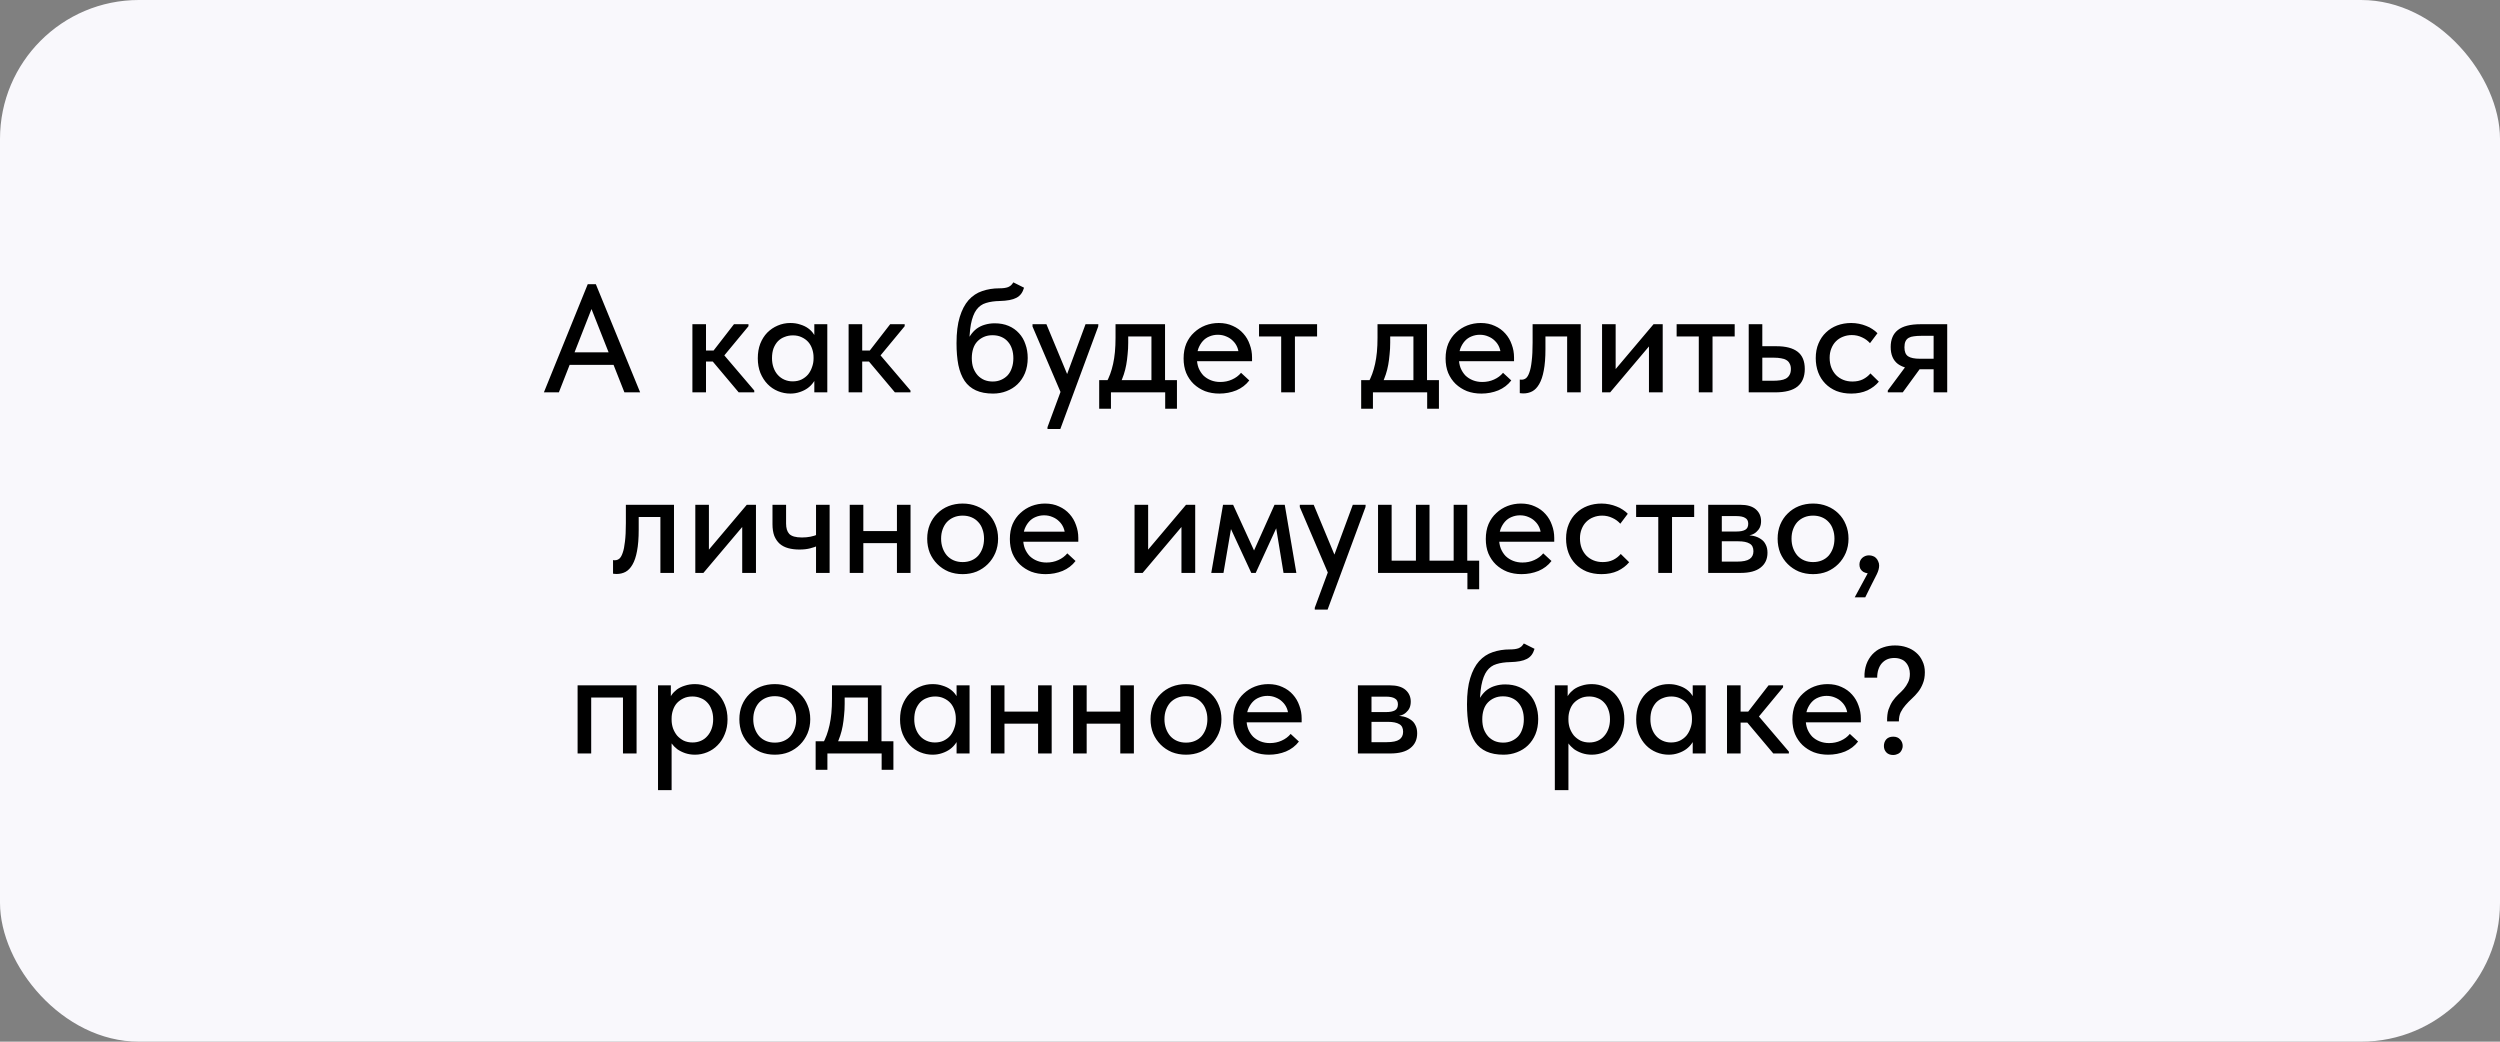 <?xml version="1.0" encoding="UTF-8"?> <svg xmlns="http://www.w3.org/2000/svg" width="360" height="150" viewBox="0 0 360 150" fill="none"><rect x="0" y="0" width="360" height="150" fill="#808080" stroke="none"/><rect width="360" height="150" rx="20" fill="#F9F8FC"></rect><path d="M78.321 56.5L84.635 40.924H85.801L92.181 56.5H89.915L84.745 43.41H85.603L80.477 56.5H78.321ZM81.511 52.54V50.736H88.837V52.54H81.511ZM106.372 56.5L102.06 51.374L105.69 46.688H107.78V46.974L104.304 51.176L108.616 56.236V56.5H106.372ZM100.344 52.056V50.472H103.006V52.056H100.344ZM99.706 56.5V54.058V53.728V49.57V49.416V46.688H101.664V49.416V49.57V56.5H99.706ZM117.262 56.5V54.058L117.152 53.728V49.57L117.262 49.416V46.688H119.132V49.416V49.57V56.5H117.262ZM113.808 56.676C113.192 56.676 112.598 56.559 112.026 56.324C111.454 56.089 110.955 55.752 110.53 55.312C110.104 54.872 109.76 54.337 109.496 53.706C109.246 53.075 109.122 52.371 109.122 51.594C109.122 50.817 109.239 50.12 109.474 49.504C109.723 48.873 110.06 48.338 110.486 47.898C110.926 47.458 111.424 47.121 111.982 46.886C112.554 46.637 113.162 46.512 113.808 46.512C114.336 46.512 114.812 46.585 115.238 46.732C115.678 46.864 116.059 47.047 116.382 47.282C116.704 47.517 116.961 47.781 117.152 48.074C117.357 48.353 117.474 48.639 117.504 48.932V51.44H117.152C117.152 51.029 117.086 50.633 116.954 50.252C116.822 49.856 116.631 49.519 116.382 49.24C116.132 48.961 115.817 48.734 115.436 48.558C115.069 48.382 114.651 48.294 114.182 48.294C113.756 48.294 113.36 48.367 112.994 48.514C112.627 48.646 112.304 48.851 112.026 49.13C111.762 49.409 111.549 49.753 111.388 50.164C111.241 50.575 111.168 51.044 111.168 51.572C111.168 52.071 111.241 52.525 111.388 52.936C111.534 53.347 111.74 53.699 112.004 53.992C112.268 54.285 112.583 54.513 112.95 54.674C113.316 54.835 113.712 54.916 114.138 54.916C114.622 54.916 115.047 54.828 115.414 54.652C115.795 54.461 116.11 54.219 116.36 53.926C116.609 53.618 116.8 53.266 116.932 52.87C117.078 52.474 117.152 52.071 117.152 51.66H117.614V53.992C117.54 54.359 117.386 54.703 117.152 55.026C116.932 55.349 116.653 55.635 116.316 55.884C115.993 56.119 115.612 56.309 115.172 56.456C114.746 56.603 114.292 56.676 113.808 56.676ZM128.866 56.5L124.554 51.374L128.184 46.688H130.274V46.974L126.798 51.176L131.11 56.236V56.5H128.866ZM122.838 52.056V50.472H125.5V52.056H122.838ZM122.2 56.5V54.058V53.728V49.57V49.416V46.688H124.158V49.416V49.57V56.5H122.2ZM142.997 56.676C142.029 56.676 141.208 56.522 140.533 56.214C139.858 55.906 139.316 55.451 138.905 54.85C138.494 54.234 138.194 53.471 138.003 52.562C137.827 51.653 137.739 50.604 137.739 49.416C137.739 47.905 137.893 46.651 138.201 45.654C138.509 44.642 138.934 43.828 139.477 43.212C140.034 42.596 140.687 42.163 141.435 41.914C142.198 41.65 143.019 41.518 143.899 41.518C144.178 41.518 144.42 41.503 144.625 41.474C144.83 41.445 145.014 41.401 145.175 41.342C145.336 41.269 145.476 41.181 145.593 41.078C145.71 40.961 145.82 40.821 145.923 40.66L147.463 41.43C147.36 41.782 147.221 42.075 147.045 42.31C146.869 42.545 146.642 42.735 146.363 42.882C146.084 43.029 145.747 43.139 145.351 43.212C144.955 43.285 144.493 43.329 143.965 43.344C143.202 43.359 142.542 43.454 141.985 43.63C141.428 43.791 140.966 44.121 140.599 44.62C140.247 45.104 139.983 45.801 139.807 46.71C139.646 47.605 139.565 48.793 139.565 50.274L139.015 49.878C139.191 49.277 139.418 48.771 139.697 48.36C139.976 47.935 140.291 47.59 140.643 47.326C141.01 47.062 141.406 46.871 141.831 46.754C142.271 46.622 142.74 46.556 143.239 46.556C143.987 46.556 144.654 46.681 145.241 46.93C145.828 47.179 146.326 47.531 146.737 47.986C147.148 48.426 147.456 48.954 147.661 49.57C147.881 50.171 147.991 50.831 147.991 51.55C147.991 52.357 147.859 53.083 147.595 53.728C147.331 54.359 146.972 54.894 146.517 55.334C146.077 55.759 145.549 56.089 144.933 56.324C144.332 56.559 143.686 56.676 142.997 56.676ZM142.953 54.938C143.393 54.938 143.796 54.857 144.163 54.696C144.53 54.535 144.845 54.315 145.109 54.036C145.373 53.743 145.571 53.391 145.703 52.98C145.85 52.569 145.923 52.107 145.923 51.594C145.923 51.095 145.857 50.648 145.725 50.252C145.593 49.841 145.395 49.489 145.131 49.196C144.882 48.903 144.566 48.675 144.185 48.514C143.818 48.353 143.393 48.272 142.909 48.272C142.454 48.272 142.044 48.353 141.677 48.514C141.31 48.675 140.995 48.895 140.731 49.174C140.467 49.453 140.269 49.797 140.137 50.208C140.005 50.619 139.939 51.073 139.939 51.572C139.939 52.115 140.012 52.591 140.159 53.002C140.32 53.413 140.533 53.765 140.797 54.058C141.061 54.337 141.376 54.557 141.743 54.718C142.11 54.865 142.513 54.938 142.953 54.938ZM150.838 61.78V61.516L156.316 46.688H158.164L158.142 47.018L152.686 61.78H150.838ZM152.928 56.94L148.682 47.018V46.688H150.684L153.94 54.52L152.928 56.94ZM159.295 55.114C159.515 54.718 159.706 54.3 159.867 53.86C160.028 53.42 160.168 52.936 160.285 52.408C160.402 51.88 160.49 51.308 160.549 50.692C160.608 50.061 160.637 49.372 160.637 48.624V46.688H167.765V55.114H165.807V47.59L167.039 48.448H161.407L162.463 47.59V49.35C162.463 49.937 162.434 50.494 162.375 51.022C162.331 51.55 162.265 52.056 162.177 52.54C162.089 53.024 161.972 53.486 161.825 53.926C161.678 54.351 161.517 54.769 161.341 55.18L159.295 55.114ZM158.283 58.854V54.74H169.481V58.854H167.787V56.5H159.977V58.854H158.283ZM175.586 56.676C174.838 56.676 174.149 56.559 173.518 56.324C172.902 56.075 172.359 55.73 171.89 55.29C171.435 54.85 171.076 54.322 170.812 53.706C170.563 53.09 170.438 52.393 170.438 51.616C170.438 50.809 170.57 50.091 170.834 49.46C171.113 48.829 171.487 48.301 171.956 47.876C172.425 47.436 172.961 47.099 173.562 46.864C174.178 46.629 174.823 46.512 175.498 46.512C176.261 46.512 176.935 46.651 177.522 46.93C178.123 47.194 178.629 47.561 179.04 48.03C179.451 48.485 179.759 49.013 179.964 49.614C180.184 50.201 180.294 50.817 180.294 51.462V52.012H171.648V50.56H179.524L178.38 51.726V51.132C178.38 50.721 178.307 50.34 178.16 49.988C178.013 49.636 177.801 49.328 177.522 49.064C177.258 48.8 176.943 48.595 176.576 48.448C176.209 48.287 175.806 48.206 175.366 48.206C174.941 48.206 174.537 48.287 174.156 48.448C173.789 48.595 173.474 48.815 173.21 49.108C172.946 49.401 172.733 49.753 172.572 50.164C172.425 50.575 172.352 51.037 172.352 51.55C172.352 52.078 172.433 52.555 172.594 52.98C172.77 53.405 173.005 53.772 173.298 54.08C173.606 54.373 173.965 54.601 174.376 54.762C174.787 54.923 175.234 55.004 175.718 55.004C176.334 55.004 176.899 54.887 177.412 54.652C177.94 54.417 178.373 54.095 178.71 53.684L179.898 54.784C179.414 55.415 178.791 55.891 178.028 56.214C177.265 56.522 176.451 56.676 175.586 56.676ZM184.49 56.5V48.448H181.3V46.688H189.66V48.448H186.47V56.5H184.49ZM197.021 55.114C197.241 54.718 197.432 54.3 197.593 53.86C197.755 53.42 197.894 52.936 198.011 52.408C198.129 51.88 198.217 51.308 198.275 50.692C198.334 50.061 198.363 49.372 198.363 48.624V46.688H205.491V55.114H203.533V47.59L204.765 48.448H199.133L200.189 47.59V49.35C200.189 49.937 200.16 50.494 200.101 51.022C200.057 51.55 199.991 52.056 199.903 52.54C199.815 53.024 199.698 53.486 199.551 53.926C199.405 54.351 199.243 54.769 199.067 55.18L197.021 55.114ZM196.009 58.854V54.74H207.207V58.854H205.513V56.5H197.703V58.854H196.009ZM213.313 56.676C212.565 56.676 211.875 56.559 211.245 56.324C210.629 56.075 210.086 55.73 209.617 55.29C209.162 54.85 208.803 54.322 208.539 53.706C208.289 53.09 208.165 52.393 208.165 51.616C208.165 50.809 208.297 50.091 208.561 49.46C208.839 48.829 209.213 48.301 209.683 47.876C210.152 47.436 210.687 47.099 211.289 46.864C211.905 46.629 212.55 46.512 213.225 46.512C213.987 46.512 214.662 46.651 215.249 46.93C215.85 47.194 216.356 47.561 216.767 48.03C217.177 48.485 217.485 49.013 217.691 49.614C217.911 50.201 218.021 50.817 218.021 51.462V52.012H209.375V50.56H217.251L216.107 51.726V51.132C216.107 50.721 216.033 50.34 215.887 49.988C215.74 49.636 215.527 49.328 215.249 49.064C214.985 48.8 214.669 48.595 214.303 48.448C213.936 48.287 213.533 48.206 213.093 48.206C212.667 48.206 212.264 48.287 211.883 48.448C211.516 48.595 211.201 48.815 210.937 49.108C210.673 49.401 210.46 49.753 210.299 50.164C210.152 50.575 210.079 51.037 210.079 51.55C210.079 52.078 210.159 52.555 210.321 52.98C210.497 53.405 210.731 53.772 211.025 54.08C211.333 54.373 211.692 54.601 212.103 54.762C212.513 54.923 212.961 55.004 213.445 55.004C214.061 55.004 214.625 54.887 215.139 54.652C215.667 54.417 216.099 54.095 216.437 53.684L217.625 54.784C217.141 55.415 216.517 55.891 215.755 56.214C214.992 56.522 214.178 56.676 213.313 56.676ZM219.354 56.654C219.222 56.654 219.112 56.647 219.024 56.632C218.951 56.632 218.892 56.625 218.848 56.61V54.652C218.907 54.667 218.958 54.674 219.002 54.674C219.061 54.674 219.105 54.674 219.134 54.674C219.354 54.674 219.559 54.601 219.75 54.454C219.941 54.293 220.102 54.014 220.234 53.618C220.381 53.222 220.491 52.679 220.564 51.99C220.652 51.286 220.696 50.399 220.696 49.328V46.688H227.626V56.5H225.668V48.448H222.544V50.274C222.544 51.506 222.463 52.533 222.302 53.354C222.155 54.161 221.935 54.813 221.642 55.312C221.363 55.796 221.033 56.141 220.652 56.346C220.271 56.551 219.838 56.654 219.354 56.654ZM230.696 56.5V46.688H232.654V54.52L231.4 54.63L238.11 46.688H239.43V56.5H237.45V48.668L238.572 48.558L231.862 56.5H230.696ZM244.625 56.5V48.448H241.435V46.688H249.795V48.448H246.605V56.5H244.625ZM251.815 56.5V46.688H253.773V49.856H255.819C257.154 49.856 258.166 50.12 258.855 50.648C259.545 51.176 259.889 52.005 259.889 53.134C259.889 54.249 259.537 55.092 258.833 55.664C258.144 56.221 257.066 56.5 255.599 56.5H251.815ZM255.313 54.828C255.68 54.828 256.025 54.806 256.347 54.762C256.67 54.718 256.941 54.637 257.161 54.52C257.396 54.388 257.572 54.212 257.689 53.992C257.821 53.772 257.887 53.486 257.887 53.134C257.887 52.826 257.829 52.569 257.711 52.364C257.609 52.144 257.455 51.975 257.249 51.858C257.044 51.726 256.787 51.638 256.479 51.594C256.186 51.535 255.841 51.506 255.445 51.506H253.773V54.828H255.313ZM266.571 56.676C265.794 56.676 265.083 56.551 264.437 56.302C263.807 56.038 263.271 55.679 262.831 55.224C262.391 54.769 262.054 54.234 261.819 53.618C261.585 52.987 261.467 52.305 261.467 51.572C261.467 50.78 261.599 50.076 261.863 49.46C262.127 48.829 262.487 48.301 262.941 47.876C263.396 47.436 263.931 47.099 264.547 46.864C265.178 46.629 265.853 46.512 266.571 46.512C266.953 46.512 267.327 46.549 267.693 46.622C268.06 46.695 268.405 46.798 268.727 46.93C269.05 47.047 269.351 47.201 269.629 47.392C269.908 47.568 270.15 47.766 270.355 47.986L269.277 49.416C268.969 49.064 268.588 48.785 268.133 48.58C267.679 48.36 267.187 48.25 266.659 48.25C266.205 48.25 265.779 48.331 265.383 48.492C265.002 48.639 264.665 48.859 264.371 49.152C264.093 49.431 263.873 49.775 263.711 50.186C263.55 50.582 263.469 51.029 263.469 51.528C263.469 52.041 263.55 52.511 263.711 52.936C263.873 53.347 264.1 53.706 264.393 54.014C264.687 54.307 265.031 54.535 265.427 54.696C265.823 54.857 266.263 54.938 266.747 54.938C267.319 54.938 267.818 54.835 268.243 54.63C268.683 54.41 269.05 54.124 269.343 53.772L270.553 54.96C270.128 55.473 269.578 55.891 268.903 56.214C268.229 56.522 267.451 56.676 266.571 56.676ZM278.441 56.5V53.178H276.373C275.024 53.178 273.997 52.921 273.293 52.408C272.604 51.88 272.259 51.066 272.259 49.966C272.259 48.881 272.604 48.067 273.293 47.524C273.997 46.967 275.083 46.688 276.549 46.688H280.399V56.5H278.441ZM271.841 56.5V56.236L275.141 51.792L277.077 52.276L273.997 56.5H271.841ZM276.483 51.66H278.441V48.36H276.615C276.234 48.36 275.897 48.382 275.603 48.426C275.31 48.455 275.061 48.529 274.855 48.646C274.65 48.763 274.496 48.932 274.393 49.152C274.291 49.372 274.239 49.658 274.239 50.01C274.239 50.641 274.415 51.073 274.767 51.308C275.119 51.543 275.691 51.66 276.483 51.66ZM88.783 82.654C88.651 82.654 88.541 82.647 88.453 82.632C88.379 82.632 88.321 82.625 88.277 82.61V80.652C88.335 80.667 88.387 80.674 88.431 80.674C88.489 80.674 88.533 80.674 88.563 80.674C88.783 80.674 88.988 80.601 89.179 80.454C89.369 80.293 89.531 80.014 89.663 79.618C89.809 79.222 89.919 78.679 89.993 77.99C90.081 77.286 90.125 76.399 90.125 75.328V72.688H97.055V82.5H95.097V74.448H91.973V76.274C91.973 77.506 91.892 78.533 91.731 79.354C91.584 80.161 91.364 80.813 91.071 81.312C90.792 81.796 90.462 82.141 90.081 82.346C89.699 82.551 89.267 82.654 88.783 82.654ZM100.125 82.5V72.688H102.083V80.52L100.829 80.63L107.539 72.688H108.859V82.5H106.879V74.668L108.001 74.558L101.291 82.5H100.125ZM115.11 79.134C114.523 79.134 113.988 79.068 113.504 78.936C113.02 78.804 112.609 78.591 112.272 78.298C111.949 78.005 111.693 77.631 111.502 77.176C111.326 76.707 111.238 76.142 111.238 75.482V72.688H113.196V75.394C113.196 75.717 113.233 76.003 113.306 76.252C113.379 76.501 113.497 76.714 113.658 76.89C113.819 77.051 114.047 77.176 114.34 77.264C114.648 77.352 115.029 77.396 115.484 77.396C115.924 77.396 116.327 77.359 116.694 77.286C117.075 77.213 117.435 77.103 117.772 76.956V78.584C117.493 78.716 117.127 78.841 116.672 78.958C116.232 79.075 115.711 79.134 115.11 79.134ZM117.508 82.5V72.688H119.466V82.5H117.508ZM123.417 78.21V76.472H130.017V78.21H123.417ZM122.361 82.5V80.058V79.728V75.57V75.416V72.688H124.319V75.416V75.57V82.5H122.361ZM129.159 82.5V80.058V79.728V75.57V75.416V72.688H131.117V75.416V75.57V82.5H129.159ZM138.621 82.676C137.888 82.676 137.206 82.551 136.575 82.302C135.959 82.038 135.424 81.679 134.969 81.224C134.515 80.769 134.155 80.234 133.891 79.618C133.642 78.987 133.517 78.305 133.517 77.572C133.517 76.839 133.642 76.164 133.891 75.548C134.155 74.917 134.515 74.382 134.969 73.942C135.424 73.487 135.959 73.135 136.575 72.886C137.206 72.637 137.888 72.512 138.621 72.512C139.355 72.512 140.029 72.637 140.645 72.886C141.276 73.135 141.819 73.487 142.273 73.942C142.728 74.382 143.08 74.91 143.329 75.526C143.593 76.142 143.725 76.824 143.725 77.572C143.725 78.305 143.593 78.987 143.329 79.618C143.065 80.234 142.706 80.769 142.251 81.224C141.797 81.679 141.261 82.038 140.645 82.302C140.029 82.551 139.355 82.676 138.621 82.676ZM138.621 80.938C139.091 80.938 139.516 80.857 139.897 80.696C140.279 80.535 140.601 80.307 140.865 80.014C141.129 79.706 141.335 79.347 141.481 78.936C141.628 78.511 141.701 78.056 141.701 77.572C141.701 77.073 141.628 76.626 141.481 76.23C141.349 75.819 141.144 75.467 140.865 75.174C140.601 74.881 140.279 74.653 139.897 74.492C139.516 74.331 139.091 74.25 138.621 74.25C138.152 74.25 137.727 74.331 137.345 74.492C136.964 74.653 136.634 74.881 136.355 75.174C136.091 75.467 135.886 75.819 135.739 76.23C135.593 76.626 135.519 77.073 135.519 77.572C135.519 78.056 135.593 78.503 135.739 78.914C135.886 79.325 136.091 79.684 136.355 79.992C136.634 80.3 136.964 80.535 137.345 80.696C137.727 80.857 138.152 80.938 138.621 80.938ZM150.568 82.676C149.82 82.676 149.13 82.559 148.5 82.324C147.884 82.075 147.341 81.73 146.872 81.29C146.417 80.85 146.058 80.322 145.794 79.706C145.544 79.09 145.42 78.393 145.42 77.616C145.42 76.809 145.552 76.091 145.816 75.46C146.094 74.829 146.468 74.301 146.938 73.876C147.407 73.436 147.942 73.099 148.544 72.864C149.16 72.629 149.805 72.512 150.48 72.512C151.242 72.512 151.917 72.651 152.504 72.93C153.105 73.194 153.611 73.561 154.022 74.03C154.432 74.485 154.74 75.013 154.946 75.614C155.166 76.201 155.276 76.817 155.276 77.462V78.012H146.63V76.56H154.506L153.362 77.726V77.132C153.362 76.721 153.288 76.34 153.142 75.988C152.995 75.636 152.782 75.328 152.504 75.064C152.24 74.8 151.924 74.595 151.558 74.448C151.191 74.287 150.788 74.206 150.348 74.206C149.922 74.206 149.519 74.287 149.138 74.448C148.771 74.595 148.456 74.815 148.192 75.108C147.928 75.401 147.715 75.753 147.554 76.164C147.407 76.575 147.334 77.037 147.334 77.55C147.334 78.078 147.414 78.555 147.576 78.98C147.752 79.405 147.986 79.772 148.28 80.08C148.588 80.373 148.947 80.601 149.358 80.762C149.768 80.923 150.216 81.004 150.7 81.004C151.316 81.004 151.88 80.887 152.394 80.652C152.922 80.417 153.354 80.095 153.692 79.684L154.88 80.784C154.396 81.415 153.772 81.891 153.01 82.214C152.247 82.522 151.433 82.676 150.568 82.676ZM163.375 82.5V72.688H165.333V80.52L164.079 80.63L170.789 72.688H172.109V82.5H170.129V74.668L171.251 74.558L164.541 82.5H163.375ZM174.422 82.5L176.116 72.688H177.568L180.582 79.266L183.53 72.688H185.004L186.676 82.5H184.828L183.772 76.076L180.824 82.5H180.186L177.26 76.186L176.182 82.5H174.422ZM189.327 87.78V87.516L194.805 72.688H196.653L196.631 73.018L191.175 87.78H189.327ZM191.417 82.94L187.171 73.018V72.688H189.173L192.429 80.52L191.417 82.94ZM211.307 84.854V82.5H198.437V72.688H200.395V80.74H203.893V72.688H205.851V80.74H209.327V72.688H211.285V80.74H213.001V84.854H211.307ZM219.103 82.676C218.355 82.676 217.665 82.559 217.035 82.324C216.419 82.075 215.876 81.73 215.407 81.29C214.952 80.85 214.593 80.322 214.329 79.706C214.079 79.09 213.955 78.393 213.955 77.616C213.955 76.809 214.087 76.091 214.351 75.46C214.629 74.829 215.003 74.301 215.473 73.876C215.942 73.436 216.477 73.099 217.079 72.864C217.695 72.629 218.34 72.512 219.015 72.512C219.777 72.512 220.452 72.651 221.039 72.93C221.64 73.194 222.146 73.561 222.557 74.03C222.967 74.485 223.275 75.013 223.481 75.614C223.701 76.201 223.811 76.817 223.811 77.462V78.012H215.165V76.56H223.041L221.897 77.726V77.132C221.897 76.721 221.823 76.34 221.677 75.988C221.53 75.636 221.317 75.328 221.039 75.064C220.775 74.8 220.459 74.595 220.093 74.448C219.726 74.287 219.323 74.206 218.883 74.206C218.457 74.206 218.054 74.287 217.673 74.448C217.306 74.595 216.991 74.815 216.727 75.108C216.463 75.401 216.25 75.753 216.089 76.164C215.942 76.575 215.869 77.037 215.869 77.55C215.869 78.078 215.949 78.555 216.111 78.98C216.287 79.405 216.521 79.772 216.815 80.08C217.123 80.373 217.482 80.601 217.893 80.762C218.303 80.923 218.751 81.004 219.235 81.004C219.851 81.004 220.415 80.887 220.929 80.652C221.457 80.417 221.889 80.095 222.227 79.684L223.415 80.784C222.931 81.415 222.307 81.891 221.545 82.214C220.782 82.522 219.968 82.676 219.103 82.676ZM230.617 82.676C229.84 82.676 229.129 82.551 228.483 82.302C227.853 82.038 227.317 81.679 226.877 81.224C226.437 80.769 226.1 80.234 225.865 79.618C225.631 78.987 225.513 78.305 225.513 77.572C225.513 76.78 225.645 76.076 225.909 75.46C226.173 74.829 226.533 74.301 226.987 73.876C227.442 73.436 227.977 73.099 228.593 72.864C229.224 72.629 229.899 72.512 230.617 72.512C230.999 72.512 231.373 72.549 231.739 72.622C232.106 72.695 232.451 72.798 232.773 72.93C233.096 73.047 233.397 73.201 233.675 73.392C233.954 73.568 234.196 73.766 234.401 73.986L233.323 75.416C233.015 75.064 232.634 74.785 232.179 74.58C231.725 74.36 231.233 74.25 230.705 74.25C230.251 74.25 229.825 74.331 229.429 74.492C229.048 74.639 228.711 74.859 228.417 75.152C228.139 75.431 227.919 75.775 227.757 76.186C227.596 76.582 227.515 77.029 227.515 77.528C227.515 78.041 227.596 78.511 227.757 78.936C227.919 79.347 228.146 79.706 228.439 80.014C228.733 80.307 229.077 80.535 229.473 80.696C229.869 80.857 230.309 80.938 230.793 80.938C231.365 80.938 231.864 80.835 232.289 80.63C232.729 80.41 233.096 80.124 233.389 79.772L234.599 80.96C234.174 81.473 233.624 81.891 232.949 82.214C232.275 82.522 231.497 82.676 230.617 82.676ZM238.792 82.5V74.448H235.602V72.688H243.962V74.448H240.772V82.5H238.792ZM245.982 82.5V72.688H250.58C251.592 72.688 252.348 72.908 252.846 73.348C253.345 73.788 253.594 74.353 253.594 75.042C253.594 75.379 253.536 75.68 253.418 75.944C253.301 76.193 253.132 76.413 252.912 76.604C252.707 76.795 252.458 76.934 252.164 77.022C251.886 77.11 251.57 77.154 251.218 77.154V77.044C251.688 77.044 252.12 77.088 252.516 77.176C252.912 77.264 253.257 77.411 253.55 77.616C253.858 77.807 254.093 78.071 254.254 78.408C254.43 78.731 254.518 79.127 254.518 79.596C254.518 80.505 254.188 81.217 253.528 81.73C252.883 82.243 251.922 82.5 250.646 82.5H245.982ZM247.94 81.444L247.544 80.872H250.14C250.976 80.872 251.578 80.747 251.944 80.498C252.311 80.249 252.494 79.875 252.494 79.376C252.494 78.848 252.311 78.481 251.944 78.276C251.578 78.056 251.035 77.946 250.316 77.946H247.544V76.538H250.03C250.588 76.538 251.013 76.457 251.306 76.296C251.6 76.135 251.746 75.841 251.746 75.416C251.746 75.02 251.6 74.741 251.306 74.58C251.028 74.404 250.595 74.316 250.008 74.316H247.544L247.94 73.634V81.444ZM261.082 82.676C260.349 82.676 259.667 82.551 259.036 82.302C258.42 82.038 257.885 81.679 257.43 81.224C256.975 80.769 256.616 80.234 256.352 79.618C256.103 78.987 255.978 78.305 255.978 77.572C255.978 76.839 256.103 76.164 256.352 75.548C256.616 74.917 256.975 74.382 257.43 73.942C257.885 73.487 258.42 73.135 259.036 72.886C259.667 72.637 260.349 72.512 261.082 72.512C261.815 72.512 262.49 72.637 263.106 72.886C263.737 73.135 264.279 73.487 264.734 73.942C265.189 74.382 265.541 74.91 265.79 75.526C266.054 76.142 266.186 76.824 266.186 77.572C266.186 78.305 266.054 78.987 265.79 79.618C265.526 80.234 265.167 80.769 264.712 81.224C264.257 81.679 263.722 82.038 263.106 82.302C262.49 82.551 261.815 82.676 261.082 82.676ZM261.082 80.938C261.551 80.938 261.977 80.857 262.358 80.696C262.739 80.535 263.062 80.307 263.326 80.014C263.59 79.706 263.795 79.347 263.942 78.936C264.089 78.511 264.162 78.056 264.162 77.572C264.162 77.073 264.089 76.626 263.942 76.23C263.81 75.819 263.605 75.467 263.326 75.174C263.062 74.881 262.739 74.653 262.358 74.492C261.977 74.331 261.551 74.25 261.082 74.25C260.613 74.25 260.187 74.331 259.806 74.492C259.425 74.653 259.095 74.881 258.816 75.174C258.552 75.467 258.347 75.819 258.2 76.23C258.053 76.626 257.98 77.073 257.98 77.572C257.98 78.056 258.053 78.503 258.2 78.914C258.347 79.325 258.552 79.684 258.816 79.992C259.095 80.3 259.425 80.535 259.806 80.696C260.187 80.857 260.613 80.938 261.082 80.938ZM267.077 86.02L269.409 81.708L269.915 82.5C269.563 82.588 269.247 82.61 268.969 82.566C268.705 82.522 268.485 82.449 268.309 82.346C268.133 82.229 267.993 82.082 267.891 81.906C267.803 81.715 267.759 81.517 267.759 81.312C267.759 80.916 267.891 80.593 268.155 80.344C268.433 80.095 268.756 79.97 269.123 79.97C269.343 79.97 269.541 80.007 269.717 80.08C269.893 80.139 270.039 80.234 270.157 80.366C270.289 80.498 270.391 80.659 270.465 80.85C270.553 81.026 270.597 81.224 270.597 81.444C270.597 81.811 270.487 82.221 270.267 82.676C270.047 83.131 269.753 83.71 269.387 84.414L268.595 86.02H267.077ZM83.174 108.5V98.688H91.666V108.5H89.708V100.448H85.132V108.5H83.174ZM96.712 113.78H94.754V101.57V101.416V98.688H96.602V101.416L96.712 101.57V105.75V106.058V113.78ZM100.078 108.676C99.579 108.676 99.11 108.603 98.67 108.456C98.245 108.309 97.863 108.119 97.526 107.884C97.203 107.635 96.924 107.349 96.69 107.026C96.47 106.703 96.323 106.359 96.25 105.992V103.66H96.712C96.712 104.071 96.778 104.474 96.91 104.87C97.056 105.266 97.254 105.618 97.504 105.926C97.768 106.219 98.083 106.461 98.45 106.652C98.831 106.828 99.257 106.916 99.726 106.916C100.166 106.916 100.569 106.835 100.936 106.674C101.303 106.513 101.611 106.285 101.86 105.992C102.124 105.699 102.329 105.347 102.476 104.936C102.623 104.525 102.696 104.071 102.696 103.572C102.696 103.044 102.615 102.575 102.454 102.164C102.307 101.753 102.095 101.409 101.816 101.13C101.552 100.851 101.237 100.646 100.87 100.514C100.518 100.367 100.129 100.294 99.704 100.294C99.22 100.294 98.794 100.382 98.428 100.558C98.061 100.734 97.746 100.961 97.482 101.24C97.233 101.519 97.042 101.856 96.91 102.252C96.778 102.633 96.712 103.029 96.712 103.44H96.36V100.932C96.404 100.639 96.521 100.353 96.712 100.074C96.917 99.781 97.174 99.517 97.482 99.282C97.805 99.047 98.186 98.864 98.626 98.732C99.066 98.585 99.55 98.512 100.078 98.512C100.709 98.512 101.31 98.637 101.882 98.886C102.454 99.121 102.953 99.458 103.378 99.898C103.803 100.338 104.141 100.873 104.39 101.504C104.639 102.12 104.764 102.817 104.764 103.594C104.764 104.371 104.632 105.075 104.368 105.706C104.119 106.337 103.774 106.872 103.334 107.312C102.909 107.752 102.41 108.089 101.838 108.324C101.266 108.559 100.679 108.676 100.078 108.676ZM111.572 108.676C110.839 108.676 110.157 108.551 109.526 108.302C108.91 108.038 108.375 107.679 107.92 107.224C107.466 106.769 107.106 106.234 106.842 105.618C106.593 104.987 106.468 104.305 106.468 103.572C106.468 102.839 106.593 102.164 106.842 101.548C107.106 100.917 107.466 100.382 107.92 99.942C108.375 99.487 108.91 99.135 109.526 98.886C110.157 98.637 110.839 98.512 111.572 98.512C112.306 98.512 112.98 98.637 113.596 98.886C114.227 99.135 114.77 99.487 115.224 99.942C115.679 100.382 116.031 100.91 116.28 101.526C116.544 102.142 116.676 102.824 116.676 103.572C116.676 104.305 116.544 104.987 116.28 105.618C116.016 106.234 115.657 106.769 115.202 107.224C114.748 107.679 114.212 108.038 113.596 108.302C112.98 108.551 112.306 108.676 111.572 108.676ZM111.572 106.938C112.042 106.938 112.467 106.857 112.848 106.696C113.23 106.535 113.552 106.307 113.816 106.014C114.08 105.706 114.286 105.347 114.432 104.936C114.579 104.511 114.652 104.056 114.652 103.572C114.652 103.073 114.579 102.626 114.432 102.23C114.3 101.819 114.095 101.467 113.816 101.174C113.552 100.881 113.23 100.653 112.848 100.492C112.467 100.331 112.042 100.25 111.572 100.25C111.103 100.25 110.678 100.331 110.296 100.492C109.915 100.653 109.585 100.881 109.306 101.174C109.042 101.467 108.837 101.819 108.69 102.23C108.544 102.626 108.47 103.073 108.47 103.572C108.47 104.056 108.544 104.503 108.69 104.914C108.837 105.325 109.042 105.684 109.306 105.992C109.585 106.3 109.915 106.535 110.296 106.696C110.678 106.857 111.103 106.938 111.572 106.938ZM118.464 107.114C118.684 106.718 118.875 106.3 119.036 105.86C119.197 105.42 119.337 104.936 119.454 104.408C119.571 103.88 119.659 103.308 119.718 102.692C119.777 102.061 119.806 101.372 119.806 100.624V98.688H126.934V107.114H124.976V99.59L126.208 100.448H120.576L121.632 99.59V101.35C121.632 101.937 121.603 102.494 121.544 103.022C121.5 103.55 121.434 104.056 121.346 104.54C121.258 105.024 121.141 105.486 120.994 105.926C120.847 106.351 120.686 106.769 120.51 107.18L118.464 107.114ZM117.452 110.854V106.74H128.65V110.854H126.956V108.5H119.146V110.854H117.452ZM137.747 108.5V106.058L137.637 105.728V101.57L137.747 101.416V98.688H139.617V101.416V101.57V108.5H137.747ZM134.293 108.676C133.677 108.676 133.083 108.559 132.511 108.324C131.939 108.089 131.44 107.752 131.015 107.312C130.59 106.872 130.245 106.337 129.981 105.706C129.732 105.075 129.607 104.371 129.607 103.594C129.607 102.817 129.724 102.12 129.959 101.504C130.208 100.873 130.546 100.338 130.971 99.898C131.411 99.458 131.91 99.121 132.467 98.886C133.039 98.637 133.648 98.512 134.293 98.512C134.821 98.512 135.298 98.585 135.723 98.732C136.163 98.864 136.544 99.047 136.867 99.282C137.19 99.517 137.446 99.781 137.637 100.074C137.842 100.353 137.96 100.639 137.989 100.932V103.44H137.637C137.637 103.029 137.571 102.633 137.439 102.252C137.307 101.856 137.116 101.519 136.867 101.24C136.618 100.961 136.302 100.734 135.921 100.558C135.554 100.382 135.136 100.294 134.667 100.294C134.242 100.294 133.846 100.367 133.479 100.514C133.112 100.646 132.79 100.851 132.511 101.13C132.247 101.409 132.034 101.753 131.873 102.164C131.726 102.575 131.653 103.044 131.653 103.572C131.653 104.071 131.726 104.525 131.873 104.936C132.02 105.347 132.225 105.699 132.489 105.992C132.753 106.285 133.068 106.513 133.435 106.674C133.802 106.835 134.198 106.916 134.623 106.916C135.107 106.916 135.532 106.828 135.899 106.652C136.28 106.461 136.596 106.219 136.845 105.926C137.094 105.618 137.285 105.266 137.417 104.87C137.564 104.474 137.637 104.071 137.637 103.66H138.099V105.992C138.026 106.359 137.872 106.703 137.637 107.026C137.417 107.349 137.138 107.635 136.801 107.884C136.478 108.119 136.097 108.309 135.657 108.456C135.232 108.603 134.777 108.676 134.293 108.676ZM143.742 104.21V102.472H150.342V104.21H143.742ZM142.686 108.5V106.058V105.728V101.57V101.416V98.688H144.644V101.416V101.57V108.5H142.686ZM149.484 108.5V106.058V105.728V101.57V101.416V98.688H151.442V101.416V101.57V108.5H149.484ZM155.579 104.21V102.472H162.179V104.21H155.579ZM154.523 108.5V106.058V105.728V101.57V101.416V98.688H156.481V101.416V101.57V108.5H154.523ZM161.321 108.5V106.058V105.728V101.57V101.416V98.688H163.279V101.416V101.57V108.5H161.321ZM170.783 108.676C170.05 108.676 169.368 108.551 168.737 108.302C168.121 108.038 167.586 107.679 167.131 107.224C166.677 106.769 166.317 106.234 166.053 105.618C165.804 104.987 165.679 104.305 165.679 103.572C165.679 102.839 165.804 102.164 166.053 101.548C166.317 100.917 166.677 100.382 167.131 99.942C167.586 99.487 168.121 99.135 168.737 98.886C169.368 98.637 170.05 98.512 170.783 98.512C171.517 98.512 172.191 98.637 172.807 98.886C173.438 99.135 173.981 99.487 174.435 99.942C174.89 100.382 175.242 100.91 175.491 101.526C175.755 102.142 175.887 102.824 175.887 103.572C175.887 104.305 175.755 104.987 175.491 105.618C175.227 106.234 174.868 106.769 174.413 107.224C173.959 107.679 173.423 108.038 172.807 108.302C172.191 108.551 171.517 108.676 170.783 108.676ZM170.783 106.938C171.253 106.938 171.678 106.857 172.059 106.696C172.441 106.535 172.763 106.307 173.027 106.014C173.291 105.706 173.497 105.347 173.643 104.936C173.79 104.511 173.863 104.056 173.863 103.572C173.863 103.073 173.79 102.626 173.643 102.23C173.511 101.819 173.306 101.467 173.027 101.174C172.763 100.881 172.441 100.653 172.059 100.492C171.678 100.331 171.253 100.25 170.783 100.25C170.314 100.25 169.889 100.331 169.507 100.492C169.126 100.653 168.796 100.881 168.517 101.174C168.253 101.467 168.048 101.819 167.901 102.23C167.755 102.626 167.681 103.073 167.681 103.572C167.681 104.056 167.755 104.503 167.901 104.914C168.048 105.325 168.253 105.684 168.517 105.992C168.796 106.3 169.126 106.535 169.507 106.696C169.889 106.857 170.314 106.938 170.783 106.938ZM182.73 108.676C181.982 108.676 181.292 108.559 180.662 108.324C180.046 108.075 179.503 107.73 179.034 107.29C178.579 106.85 178.22 106.322 177.956 105.706C177.706 105.09 177.582 104.393 177.582 103.616C177.582 102.809 177.714 102.091 177.978 101.46C178.256 100.829 178.63 100.301 179.1 99.876C179.569 99.436 180.104 99.099 180.706 98.864C181.322 98.629 181.967 98.512 182.642 98.512C183.404 98.512 184.079 98.651 184.666 98.93C185.267 99.194 185.773 99.561 186.184 100.03C186.594 100.485 186.902 101.013 187.108 101.614C187.328 102.201 187.438 102.817 187.438 103.462V104.012H178.792V102.56H186.668L185.524 103.726V103.132C185.524 102.721 185.45 102.34 185.304 101.988C185.157 101.636 184.944 101.328 184.666 101.064C184.402 100.8 184.086 100.595 183.72 100.448C183.353 100.287 182.95 100.206 182.51 100.206C182.084 100.206 181.681 100.287 181.3 100.448C180.933 100.595 180.618 100.815 180.354 101.108C180.09 101.401 179.877 101.753 179.716 102.164C179.569 102.575 179.496 103.037 179.496 103.55C179.496 104.078 179.576 104.555 179.738 104.98C179.914 105.405 180.148 105.772 180.442 106.08C180.75 106.373 181.109 106.601 181.52 106.762C181.93 106.923 182.378 107.004 182.862 107.004C183.478 107.004 184.042 106.887 184.556 106.652C185.084 106.417 185.516 106.095 185.854 105.684L187.042 106.784C186.558 107.415 185.934 107.891 185.172 108.214C184.409 108.522 183.595 108.676 182.73 108.676ZM195.537 108.5V98.688H200.135C201.147 98.688 201.902 98.908 202.401 99.348C202.9 99.788 203.149 100.353 203.149 101.042C203.149 101.379 203.09 101.68 202.973 101.944C202.856 102.193 202.687 102.413 202.467 102.604C202.262 102.795 202.012 102.934 201.719 103.022C201.44 103.11 201.125 103.154 200.773 103.154V103.044C201.242 103.044 201.675 103.088 202.071 103.176C202.467 103.264 202.812 103.411 203.105 103.616C203.413 103.807 203.648 104.071 203.809 104.408C203.985 104.731 204.073 105.127 204.073 105.596C204.073 106.505 203.743 107.217 203.083 107.73C202.438 108.243 201.477 108.5 200.201 108.5H195.537ZM197.495 107.444L197.099 106.872H199.695C200.531 106.872 201.132 106.747 201.499 106.498C201.866 106.249 202.049 105.875 202.049 105.376C202.049 104.848 201.866 104.481 201.499 104.276C201.132 104.056 200.59 103.946 199.871 103.946H197.099V102.538H199.585C200.142 102.538 200.568 102.457 200.861 102.296C201.154 102.135 201.301 101.841 201.301 101.416C201.301 101.02 201.154 100.741 200.861 100.58C200.582 100.404 200.15 100.316 199.563 100.316H197.099L197.495 99.634V107.444ZM216.506 108.676C215.538 108.676 214.716 108.522 214.042 108.214C213.367 107.906 212.824 107.451 212.414 106.85C212.003 106.234 211.702 105.471 211.512 104.562C211.336 103.653 211.248 102.604 211.248 101.416C211.248 99.905 211.402 98.651 211.71 97.654C212.018 96.642 212.443 95.828 212.986 95.212C213.543 94.596 214.196 94.163 214.944 93.914C215.706 93.65 216.528 93.518 217.408 93.518C217.686 93.518 217.928 93.503 218.134 93.474C218.339 93.445 218.522 93.401 218.684 93.342C218.845 93.269 218.984 93.181 219.102 93.078C219.219 92.961 219.329 92.821 219.432 92.66L220.972 93.43C220.869 93.782 220.73 94.075 220.554 94.31C220.378 94.545 220.15 94.735 219.872 94.882C219.593 95.029 219.256 95.139 218.86 95.212C218.464 95.285 218.002 95.329 217.474 95.344C216.711 95.359 216.051 95.454 215.494 95.63C214.936 95.791 214.474 96.121 214.108 96.62C213.756 97.104 213.492 97.801 213.316 98.71C213.154 99.605 213.074 100.793 213.074 102.274L212.524 101.878C212.7 101.277 212.927 100.771 213.206 100.36C213.484 99.935 213.8 99.59 214.152 99.326C214.518 99.062 214.914 98.871 215.34 98.754C215.78 98.622 216.249 98.556 216.748 98.556C217.496 98.556 218.163 98.681 218.75 98.93C219.336 99.179 219.835 99.531 220.246 99.986C220.656 100.426 220.964 100.954 221.17 101.57C221.39 102.171 221.5 102.831 221.5 103.55C221.5 104.357 221.368 105.083 221.104 105.728C220.84 106.359 220.48 106.894 220.026 107.334C219.586 107.759 219.058 108.089 218.442 108.324C217.84 108.559 217.195 108.676 216.506 108.676ZM216.462 106.938C216.902 106.938 217.305 106.857 217.672 106.696C218.038 106.535 218.354 106.315 218.618 106.036C218.882 105.743 219.08 105.391 219.212 104.98C219.358 104.569 219.432 104.107 219.432 103.594C219.432 103.095 219.366 102.648 219.234 102.252C219.102 101.841 218.904 101.489 218.64 101.196C218.39 100.903 218.075 100.675 217.694 100.514C217.327 100.353 216.902 100.272 216.418 100.272C215.963 100.272 215.552 100.353 215.186 100.514C214.819 100.675 214.504 100.895 214.24 101.174C213.976 101.453 213.778 101.797 213.646 102.208C213.514 102.619 213.448 103.073 213.448 103.572C213.448 104.115 213.521 104.591 213.668 105.002C213.829 105.413 214.042 105.765 214.306 106.058C214.57 106.337 214.885 106.557 215.252 106.718C215.618 106.865 216.022 106.938 216.462 106.938ZM225.854 113.78H223.896V101.57V101.416V98.688H225.744V101.416L225.854 101.57V105.75V106.058V113.78ZM229.22 108.676C228.722 108.676 228.252 108.603 227.812 108.456C227.387 108.309 227.006 108.119 226.668 107.884C226.346 107.635 226.067 107.349 225.832 107.026C225.612 106.703 225.466 106.359 225.392 105.992V103.66H225.854C225.854 104.071 225.92 104.474 226.052 104.87C226.199 105.266 226.397 105.618 226.646 105.926C226.91 106.219 227.226 106.461 227.592 106.652C227.974 106.828 228.399 106.916 228.868 106.916C229.308 106.916 229.712 106.835 230.078 106.674C230.445 106.513 230.753 106.285 231.002 105.992C231.266 105.699 231.472 105.347 231.618 104.936C231.765 104.525 231.838 104.071 231.838 103.572C231.838 103.044 231.758 102.575 231.596 102.164C231.45 101.753 231.237 101.409 230.958 101.13C230.694 100.851 230.379 100.646 230.012 100.514C229.66 100.367 229.272 100.294 228.846 100.294C228.362 100.294 227.937 100.382 227.57 100.558C227.204 100.734 226.888 100.961 226.624 101.24C226.375 101.519 226.184 101.856 226.052 102.252C225.92 102.633 225.854 103.029 225.854 103.44H225.502V100.932C225.546 100.639 225.664 100.353 225.854 100.074C226.06 99.781 226.316 99.517 226.624 99.282C226.947 99.047 227.328 98.864 227.768 98.732C228.208 98.585 228.692 98.512 229.22 98.512C229.851 98.512 230.452 98.637 231.024 98.886C231.596 99.121 232.095 99.458 232.52 99.898C232.946 100.338 233.283 100.873 233.532 101.504C233.782 102.12 233.906 102.817 233.906 103.594C233.906 104.371 233.774 105.075 233.51 105.706C233.261 106.337 232.916 106.872 232.476 107.312C232.051 107.752 231.552 108.089 230.98 108.324C230.408 108.559 229.822 108.676 229.22 108.676ZM243.751 108.5V106.058L243.641 105.728V101.57L243.751 101.416V98.688H245.621V101.416V101.57V108.5H243.751ZM240.297 108.676C239.681 108.676 239.087 108.559 238.515 108.324C237.943 108.089 237.444 107.752 237.019 107.312C236.594 106.872 236.249 106.337 235.985 105.706C235.736 105.075 235.611 104.371 235.611 103.594C235.611 102.817 235.728 102.12 235.963 101.504C236.212 100.873 236.55 100.338 236.975 99.898C237.415 99.458 237.914 99.121 238.471 98.886C239.043 98.637 239.652 98.512 240.297 98.512C240.825 98.512 241.302 98.585 241.727 98.732C242.167 98.864 242.548 99.047 242.871 99.282C243.194 99.517 243.45 99.781 243.641 100.074C243.846 100.353 243.964 100.639 243.993 100.932V103.44H243.641C243.641 103.029 243.575 102.633 243.443 102.252C243.311 101.856 243.12 101.519 242.871 101.24C242.622 100.961 242.306 100.734 241.925 100.558C241.558 100.382 241.14 100.294 240.671 100.294C240.246 100.294 239.85 100.367 239.483 100.514C239.116 100.646 238.794 100.851 238.515 101.13C238.251 101.409 238.038 101.753 237.877 102.164C237.73 102.575 237.657 103.044 237.657 103.572C237.657 104.071 237.73 104.525 237.877 104.936C238.024 105.347 238.229 105.699 238.493 105.992C238.757 106.285 239.072 106.513 239.439 106.674C239.806 106.835 240.202 106.916 240.627 106.916C241.111 106.916 241.536 106.828 241.903 106.652C242.284 106.461 242.6 106.219 242.849 105.926C243.098 105.618 243.289 105.266 243.421 104.87C243.568 104.474 243.641 104.071 243.641 103.66H244.103V105.992C244.03 106.359 243.876 106.703 243.641 107.026C243.421 107.349 243.142 107.635 242.805 107.884C242.482 108.119 242.101 108.309 241.661 108.456C241.236 108.603 240.781 108.676 240.297 108.676ZM255.355 108.5L251.043 103.374L254.673 98.688H256.763V98.974L253.287 103.176L257.599 108.236V108.5H255.355ZM249.327 104.056V102.472H251.989V104.056H249.327ZM248.689 108.5V106.058V105.728V101.57V101.416V98.688H250.647V101.416V101.57V108.5H248.689ZM263.253 108.676C262.505 108.676 261.816 108.559 261.185 108.324C260.569 108.075 260.026 107.73 259.557 107.29C259.102 106.85 258.743 106.322 258.479 105.706C258.23 105.09 258.105 104.393 258.105 103.616C258.105 102.809 258.237 102.091 258.501 101.46C258.78 100.829 259.154 100.301 259.623 99.876C260.092 99.436 260.628 99.099 261.229 98.864C261.845 98.629 262.49 98.512 263.165 98.512C263.928 98.512 264.602 98.651 265.189 98.93C265.79 99.194 266.296 99.561 266.707 100.03C267.118 100.485 267.426 101.013 267.631 101.614C267.851 102.201 267.961 102.817 267.961 103.462V104.012H259.315V102.56H267.191L266.047 103.726V103.132C266.047 102.721 265.974 102.34 265.827 101.988C265.68 101.636 265.468 101.328 265.189 101.064C264.925 100.8 264.61 100.595 264.243 100.448C263.876 100.287 263.473 100.206 263.033 100.206C262.608 100.206 262.204 100.287 261.823 100.448C261.456 100.595 261.141 100.815 260.877 101.108C260.613 101.401 260.4 101.753 260.239 102.164C260.092 102.575 260.019 103.037 260.019 103.55C260.019 104.078 260.1 104.555 260.261 104.98C260.437 105.405 260.672 105.772 260.965 106.08C261.273 106.373 261.632 106.601 262.043 106.762C262.454 106.923 262.901 107.004 263.385 107.004C264.001 107.004 264.566 106.887 265.079 106.652C265.607 106.417 266.04 106.095 266.377 105.684L267.565 106.784C267.081 107.415 266.458 107.891 265.695 108.214C264.932 108.522 264.118 108.676 263.253 108.676ZM271.744 103.88C271.73 103.205 271.796 102.641 271.942 102.186C272.104 101.717 272.302 101.306 272.536 100.954C272.786 100.602 273.05 100.294 273.328 100.03C273.622 99.766 273.893 99.495 274.142 99.216C274.392 98.923 274.597 98.607 274.758 98.27C274.934 97.933 275.022 97.522 275.022 97.038C275.022 96.715 274.971 96.415 274.868 96.136C274.766 95.843 274.619 95.593 274.428 95.388C274.252 95.183 274.025 95.029 273.746 94.926C273.468 94.809 273.145 94.75 272.778 94.75C272.397 94.75 272.052 94.816 271.744 94.948C271.451 95.08 271.194 95.271 270.974 95.52C270.769 95.755 270.608 96.048 270.49 96.4C270.373 96.752 270.314 97.148 270.314 97.588H268.488V97.038C268.532 96.363 268.679 95.769 268.928 95.256C269.178 94.743 269.493 94.317 269.874 93.98C270.256 93.628 270.703 93.371 271.216 93.21C271.73 93.034 272.287 92.946 272.888 92.946C273.49 92.946 274.047 93.034 274.56 93.21C275.088 93.386 275.543 93.643 275.924 93.98C276.306 94.303 276.606 94.706 276.826 95.19C277.061 95.659 277.178 96.195 277.178 96.796C277.178 97.427 277.083 97.969 276.892 98.424C276.716 98.879 276.489 99.282 276.21 99.634C275.932 99.986 275.631 100.309 275.308 100.602C274.986 100.895 274.685 101.203 274.406 101.526C274.128 101.834 273.893 102.179 273.702 102.56C273.526 102.927 273.438 103.367 273.438 103.88H271.744ZM272.624 108.72C272.199 108.72 271.869 108.595 271.634 108.346C271.4 108.097 271.282 107.789 271.282 107.422C271.282 107.055 271.392 106.74 271.612 106.476C271.847 106.212 272.184 106.08 272.624 106.08C273.05 106.08 273.38 106.212 273.614 106.476C273.864 106.74 273.988 107.055 273.988 107.422C273.988 107.598 273.952 107.767 273.878 107.928C273.82 108.075 273.732 108.214 273.614 108.346C273.497 108.463 273.35 108.551 273.174 108.61C273.013 108.683 272.83 108.72 272.624 108.72Z" fill="black"></path></svg> 